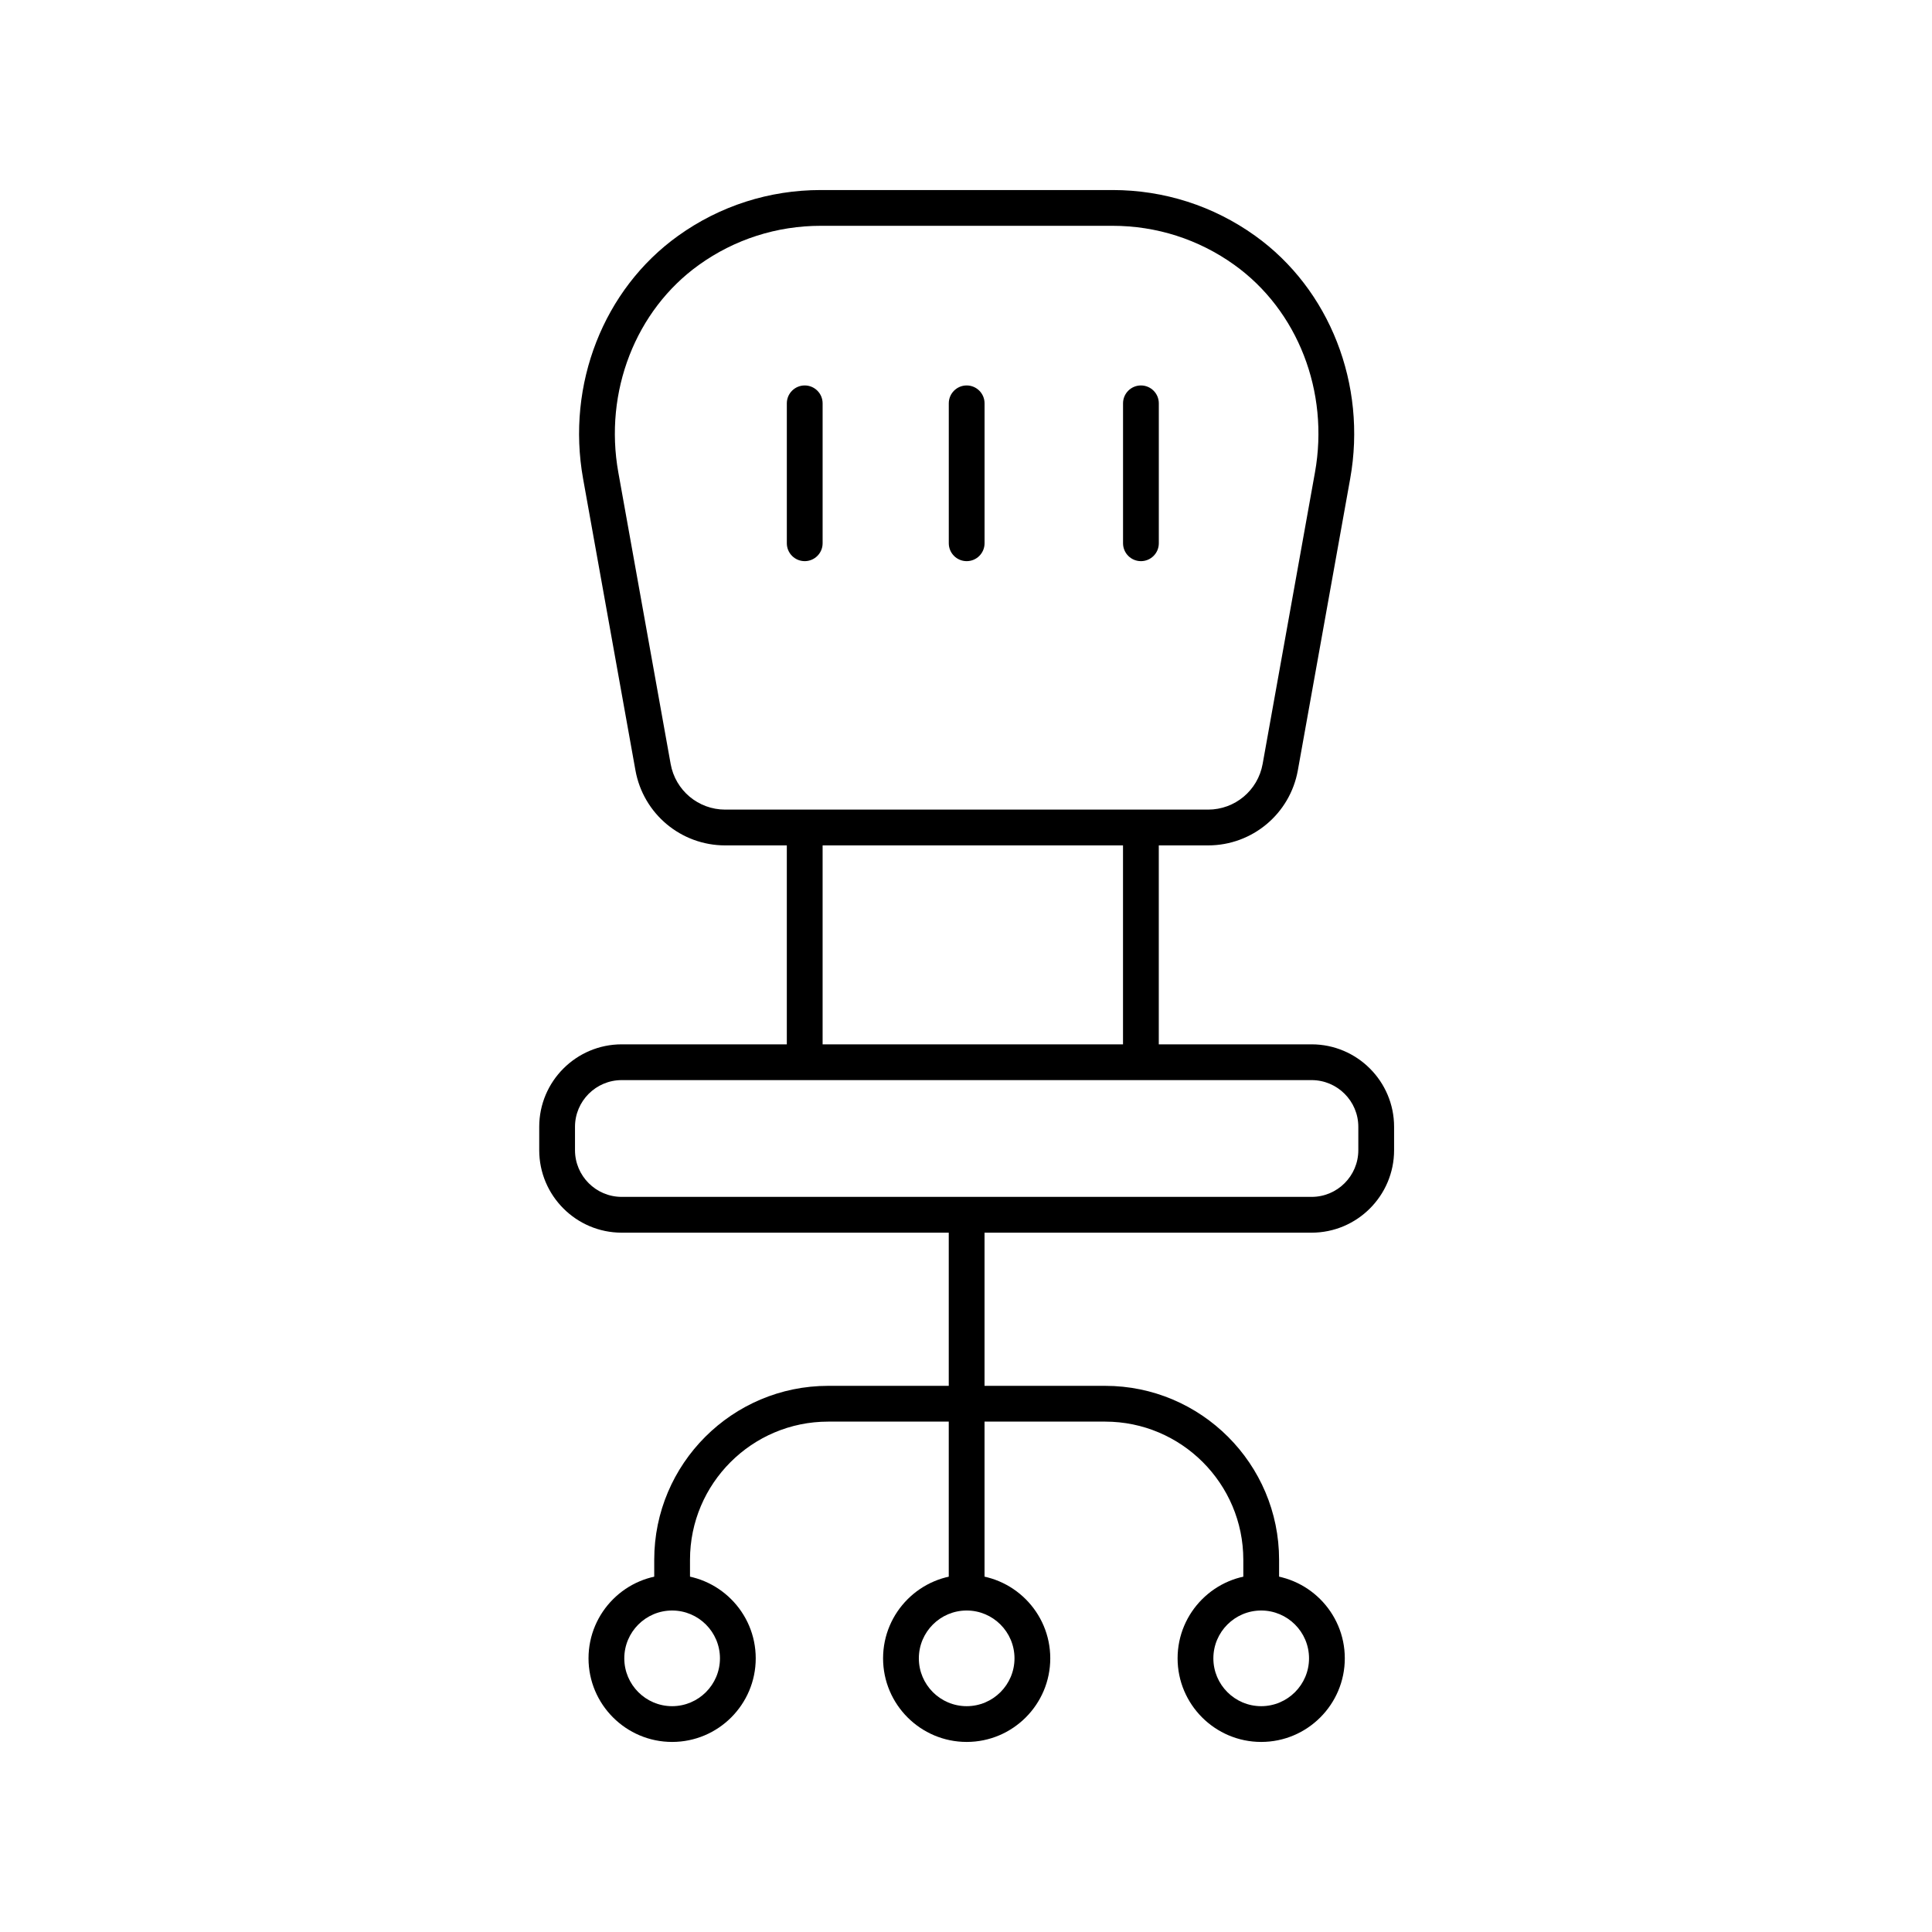 <?xml version="1.0" encoding="UTF-8"?>
<!-- Uploaded to: ICON Repo, www.svgrepo.com, Generator: ICON Repo Mixer Tools -->
<svg width="800px" height="800px" version="1.1" viewBox="144 144 512 512" xmlns="http://www.w3.org/2000/svg" xmlns:xlink="http://www.w3.org/1999/xlink">
 <defs>
  <clipPath id="c">
   <path d="m148.09 148.09h503.81v503.81h-503.81z"/>
  </clipPath>
  <clipPath id="b">
   <rect width="504" height="504"/>
  </clipPath>
  <g id="a" clip-path="url(#b)">
   <path d="m316.15 220.04h-127.96c-11.719 0-21.723-8.371-23.793-19.902l-13.875-77.289c-4.473-24.934 5.414-50.199 25.203-64.367 11.066-7.934 24.145-12.121 37.805-12.121h77.281c13.66 0 26.734 4.188 37.809 12.121 19.785 14.168 29.672 39.438 25.195 64.367l-13.871 77.285c-2.07 11.539-12.078 19.906-23.797 19.906zm-102.62-164.2c-11.668 0-22.836 3.578-32.285 10.348-16.824 12.047-25.219 33.637-21.387 54.984l13.871 77.285c1.258 7.012 7.34 12.098 14.461 12.098h127.96c7.125 0 13.207-5.086 14.461-12.098l13.871-77.285c3.836-21.355-4.555-42.938-21.383-54.984-9.453-6.773-20.617-10.348-32.289-10.348z"/>
   <path d="m214 215.3h-9.484v62.199h9.484z"/>
   <path d="m303.09 215.3h-9.48v62.199h9.48z"/>
   <path d="m343.59 322.67h-182.83c-12.051 0-21.859-9.809-21.859-21.863v-6.191c0-12.047 9.809-21.855 21.859-21.855h182.83c12.051 0 21.859 9.809 21.859 21.855v6.191c0 12.059-9.809 21.863-21.859 21.863zm-182.83-40.43c-6.824 0-12.379 5.555-12.379 12.375v6.191c0 6.828 5.555 12.379 12.379 12.379h182.83c6.824 0 12.379-5.551 12.379-12.379v-6.191c0-6.82-5.555-12.375-12.379-12.375z"/>
   <path d="m256.91 317.93h-9.48v100.14h9.48z"/>
   <path d="m334.97 418.07h-9.48v-8.711c0-20.191-16.426-36.617-36.617-36.617h-73.395c-20.195 0-36.621 16.426-36.621 36.617v8.711h-9.48v-8.711c0-25.418 20.68-46.098 46.102-46.098h73.395c25.418 0 46.098 20.68 46.098 46.098z"/>
   <path d="m252.18 457.63c-12.219 0-22.156-9.938-22.156-22.156 0-12.215 9.938-22.152 22.156-22.152 12.215 0 22.152 9.938 22.152 22.152 0 12.223-9.938 22.156-22.152 22.156zm0-34.828c-6.992 0-12.676 5.688-12.676 12.676s5.684 12.676 12.676 12.676c6.988 0 12.672-5.688 12.672-12.676s-5.684-12.676-12.672-12.676z"/>
   <path d="m330.23 457.63c-12.215 0-22.156-9.938-22.156-22.156 0-12.215 9.941-22.152 22.156-22.152 12.215 0 22.156 9.938 22.156 22.152 0 12.223-9.938 22.156-22.156 22.156zm0-34.828c-6.988 0-12.676 5.688-12.676 12.676s5.688 12.676 12.676 12.676 12.676-5.688 12.676-12.676-5.688-12.676-12.676-12.676z"/>
   <path d="m174.12 457.63c-12.215 0-22.156-9.938-22.156-22.156 0-12.215 9.941-22.152 22.156-22.152 12.219 0 22.156 9.938 22.156 22.152 0 12.223-9.938 22.156-22.156 22.156zm0-34.828c-6.988 0-12.676 5.688-12.676 12.676s5.688 12.676 12.676 12.676c6.992 0 12.676-5.688 12.676-12.676s-5.684-12.676-12.676-12.676z"/>
   <path d="m209.26 144.71c-2.617 0-4.742-2.121-4.742-4.738v-37.086c0-2.613 2.125-4.738 4.742-4.738 2.617 0 4.742 2.125 4.742 4.738v37.086c0 2.617-2.125 4.738-4.742 4.738z"/>
   <path d="m298.36 144.71c-2.617 0-4.742-2.121-4.742-4.738v-37.086c0-2.613 2.125-4.738 4.742-4.738 2.617 0 4.738 2.125 4.738 4.738v37.086c0 2.617-2.121 4.738-4.738 4.738z"/>
   <path d="m252.18 144.71c-2.617 0-4.742-2.121-4.742-4.738v-37.086c0-2.613 2.125-4.738 4.742-4.738 2.617 0 4.738 2.125 4.738 4.738v37.086c0 2.617-2.121 4.738-4.738 4.738z"/>
  </g>
 </defs>
 <g clip-path="url(#c)">
  <use transform="translate(148 148)" xlink:href="#a"/>
 </g>
</svg>